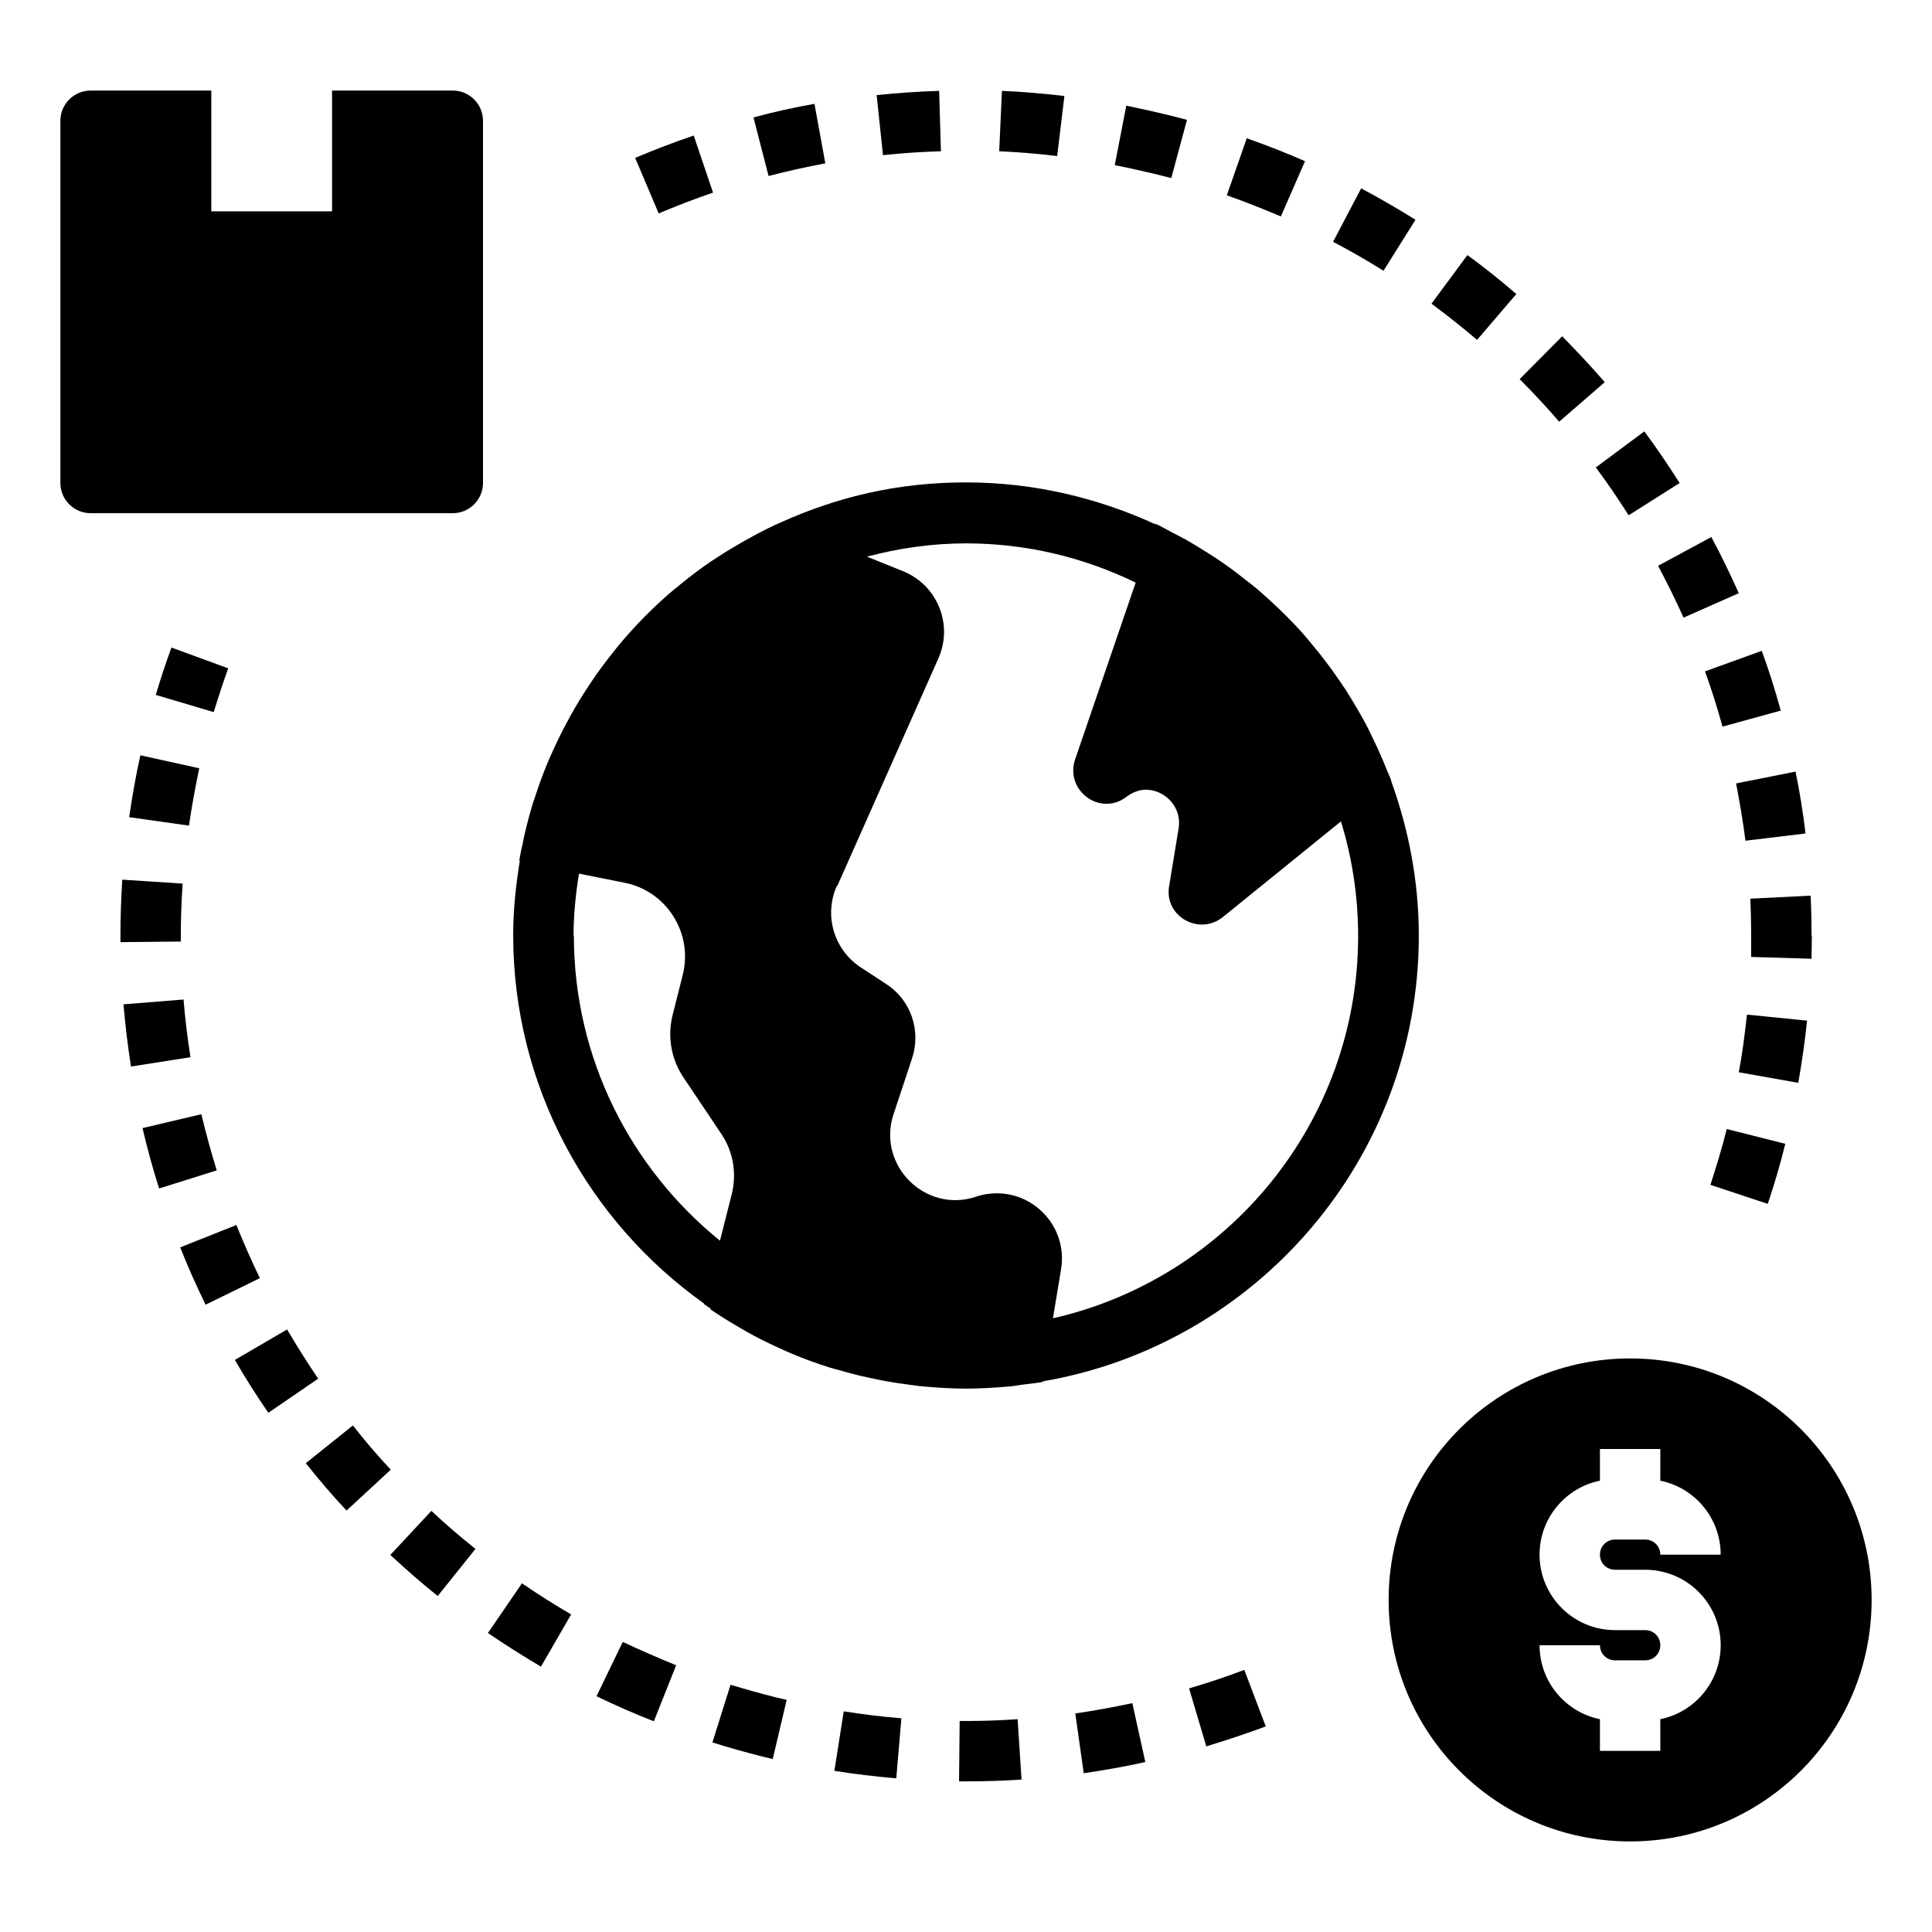 <svg xmlns="http://www.w3.org/2000/svg" id="Layer_1" height="512" viewBox="0 0 64 64" width="512"><path d="m23.54 43.38c.08.05.15.1.23.15.3.2.61.38.92.56.1.05.19.11.29.16.34.18.7.35 1.06.51.05.02.11.05.16.07.42.18.84.33 1.28.47.09.03.19.05.29.08.34.1.68.19 1.02.26.14.03.29.06.43.09.32.06.65.11.97.15.14.02.28.04.42.05.46.04.92.07 1.39.07s.95-.03 1.42-.07c.15-.01.3-.04.44-.06.23-.03.45-.05.68-.09v-.02c7.06-1.21 12.46-7.36 12.46-14.77 0-1.8-.34-3.53-.92-5.13h.01c-.04-.11-.09-.21-.13-.31-.1-.25-.21-.51-.32-.75-.1-.21-.2-.42-.3-.63-.11-.22-.23-.43-.35-.64-.13-.22-.26-.44-.4-.66-.12-.18-.24-.36-.37-.54-.16-.23-.33-.45-.5-.67-.12-.15-.25-.3-.37-.45-.19-.23-.39-.45-.6-.66-.12-.13-.25-.25-.38-.38-.22-.21-.45-.42-.68-.62-.13-.11-.27-.22-.4-.32-.25-.2-.5-.39-.76-.57-.14-.1-.28-.19-.42-.28-.27-.17-.54-.34-.82-.5-.14-.08-.29-.15-.44-.23-.19-.1-.38-.21-.57-.3v.02c-1.92-.88-4.04-1.39-6.28-1.39s-4.23.47-6.1 1.31c-.31.13-.6.28-.9.44-.13.07-.25.14-.38.21-.28.16-.55.32-.81.49-.09.06-.17.11-.26.17-.34.23-.67.48-.99.74-.07.06-.14.12-.21.17-.67.56-1.29 1.19-1.85 1.86-.04.05-.08.1-.12.15-.28.35-.55.7-.8 1.08 0 0-.01.02-.02.03-.24.36-.47.73-.68 1.11-.03.06-.06.11-.09.17-.21.38-.39.77-.57 1.17-.03.07-.06.14-.09.21-.15.36-.28.72-.4 1.09-.02.07-.05.14-.07.2-.12.4-.23.81-.32 1.23-.02.11-.04.22-.07.33-.02.12-.05.24-.07.37h.02c-.13.81-.22 1.62-.22 2.46 0 5.03 2.5 9.49 6.32 12.21v.02c.07.05.15.1.22.15zm4.2-14.04 3.35-7.54c.49-1.12-.04-2.42-1.18-2.88l-1.19-.48c1.05-.28 2.15-.44 3.28-.44 2.01 0 3.92.47 5.62 1.3l-2.01 5.87c-.33 1.03.84 1.88 1.7 1.23.19-.15.43-.24.65-.24.62 0 1.21.57 1.08 1.3l-.31 1.89c-.18 1 1 1.67 1.79 1.02l3.9-3.16c.37 1.2.57 2.48.57 3.8 0 6.17-4.33 11.35-10.11 12.66l.27-1.63c.22-1.36-.85-2.51-2.12-2.51-.22 0-.46.03-.69.11-1.69.57-3.3-1.05-2.74-2.73l.61-1.84c.31-.92-.03-1.94-.85-2.47l-.87-.57c-.87-.59-1.2-1.71-.77-2.68zm-8.74 1.66c0-.7.07-1.39.18-2.06l1.5.3c1.4.27 2.28 1.67 1.94 3.04l-.35 1.39c-.16.69-.03 1.41.35 1.99l1.28 1.91c.39.58.51 1.31.34 1.99l-.39 1.54c-2.95-2.39-4.84-6.03-4.84-10.11z"></path><path d="m54 61c4.42 0 8-3.58 8-8s-3.58-8-8-8-8 3.58-8 8 3.58 8 8 8zm.5-7h-1c-1.38 0-2.5-1.12-2.5-2.5 0-1.21.86-2.22 2-2.45v-1.05h2v1.05c1.14.23 2 1.24 2 2.45h-2c0-.28-.22-.5-.5-.5h-1c-.28 0-.5.22-.5.5s.22.5.5.5h1c1.38 0 2.5 1.12 2.5 2.5 0 1.21-.86 2.22-2 2.45v1.05h-2v-1.05c-1.14-.23-2-1.24-2-2.45h2c0 .28.22.5.5.5h1c.28 0 .5-.22.5-.5s-.22-.5-.5-.5z"></path><path d="m7.56 22.14-1.88-.69c-.19.51-.36 1.04-.52 1.57l1.92.57c.15-.49.31-.98.48-1.45z"></path><path d="m15.75 51.31c-.5-.4-.99-.82-1.46-1.26l-1.36 1.46c.51.47 1.03.93 1.57 1.36z"></path><path d="m10.54 45.67c-.36-.53-.7-1.07-1.03-1.63l-1.73 1.01c.35.6.72 1.19 1.11 1.75z"></path><path d="m16.17 54.1c.57.39 1.16.76 1.75 1.11l1-1.73c-.55-.32-1.1-.67-1.63-1.03l-1.13 1.65z"></path><path d="m22.39 55.16c-.59-.24-1.19-.5-1.76-.77l-.87 1.8c.62.3 1.26.58 1.9.83l.74-1.86z"></path><path d="m8.61 42.34c-.28-.57-.54-1.17-.78-1.76l-1.86.74c.25.64.54 1.28.84 1.9z"></path><path d="m4.28 27.07 1.98.28c.09-.63.21-1.27.34-1.9l-1.95-.43c-.15.67-.27 1.36-.37 2.04z"></path><path d="m41.21 55.32c-.6.23-1.21.43-1.82.61l.57 1.92c.66-.2 1.32-.42 1.97-.66l-.71-1.87z"></path><path d="m31.79 57.01-.02 2h.26c.61 0 1.21-.02 1.81-.06l-.13-2c-.56.04-1.12.06-1.68.06z"></path><path d="m3.99 31.02v.19s2-.02 2-.02v-.17c0-.58.02-1.17.06-1.75l-2-.13c-.04.63-.06 1.26-.06 1.89z"></path><path d="m7.18 38.77c-.19-.61-.36-1.24-.51-1.86l-1.95.46c.16.67.34 1.34.55 2z"></path><path d="m6.31 35.02c-.1-.63-.18-1.28-.23-1.91l-1.99.16c.06.68.14 1.38.25 2.06l1.98-.31z"></path><path d="m12.94 48.68c-.44-.47-.86-.96-1.25-1.46l-1.56 1.25c.43.54.88 1.07 1.35 1.57l1.47-1.36z"></path><path d="m35.9 58.74c.68-.1 1.37-.22 2.04-.37l-.43-1.95c-.62.13-1.26.25-1.89.34z"></path><path d="m25.6 58.26.46-1.95-.35-.08c-.51-.13-1.01-.27-1.51-.42l-.6 1.91c.53.17 1.08.32 1.62.46l.38.09z"></path><path d="m27.63 58.66c.68.11 1.37.19 2.06.25l.17-1.99c-.64-.05-1.28-.13-1.91-.23l-.31 1.97z"></path><path d="m24.96 3.89.5 1.94c.62-.16 1.25-.3 1.88-.42l-.36-1.97c-.68.12-1.36.27-2.02.45z"></path><path d="m29.25 5.14c.64-.07 1.29-.11 1.92-.13l-.06-2c-.68.02-1.38.07-2.07.14z"></path><path d="m50.23 9.74c-.52-.45-1.07-.89-1.62-1.29l-1.19 1.61c.51.38 1.02.78 1.51 1.2z"></path><path d="m52.86 15.48c.38.51.75 1.05 1.09 1.59l1.69-1.07c-.37-.58-.76-1.16-1.17-1.71l-1.6 1.19z"></path><path d="m35.02 5.17.24-1.99c-.69-.08-1.38-.14-2.07-.17l-.09 2c.63.03 1.28.08 1.92.16z"></path><path d="m21.82 7.07c.59-.25 1.19-.48 1.8-.69l-.64-1.89c-.65.22-1.3.47-1.94.74z"></path><path d="m43.23 5.34c-.63-.28-1.28-.53-1.93-.76l-.66 1.89c.6.21 1.2.45 1.79.7z"></path><path d="m60.01 30.98c0-.44-.01-.88-.03-1.31l-2 .1c.02.4.03.81.03 1.22v.71l2 .06c0-.25.01-.51.01-.76z"></path><path d="m50.34 12.56c.45.45.89.92 1.31 1.41l1.51-1.31c-.45-.52-.93-1.03-1.41-1.52z"></path><path d="m56.66 39.25 1.9.63c.22-.66.42-1.33.58-1.99l-1.94-.49c-.15.61-.34 1.23-.54 1.85z"></path><path d="m59.86 33.81-1.99-.2c-.07.64-.15 1.28-.27 1.91l1.97.35c.12-.68.22-1.37.29-2.05z"></path><path d="m57.51 25.95c.12.63.23 1.27.31 1.9l1.99-.24c-.08-.68-.19-1.37-.33-2.05l-1.96.39z"></path><path d="m36.92 5.47c.46.09.91.19 1.37.3l.51.13.52-1.93-.54-.14c-.49-.12-.98-.23-1.47-.33l-.38 1.96z"></path><path d="m46.89 7.28c-.58-.36-1.18-.71-1.8-1.04l-.93 1.77c.57.3 1.13.62 1.67.96z"></path><path d="m56.48 22.24c.22.6.41 1.22.58 1.83l1.93-.53c-.18-.66-.39-1.33-.63-1.98z"></path><path d="m54.92 18.73c.3.57.59 1.15.85 1.73l1.83-.81c-.28-.62-.58-1.25-.91-1.86l-1.76.95z"></path><path d="m16 4c0-.55-.45-1-1-1h-4v4h-4v-4h-4c-.55 0-1 .45-1 1v12c0 .55.45 1 1 1h12c.55 0 1-.45 1-1z"></path></svg>